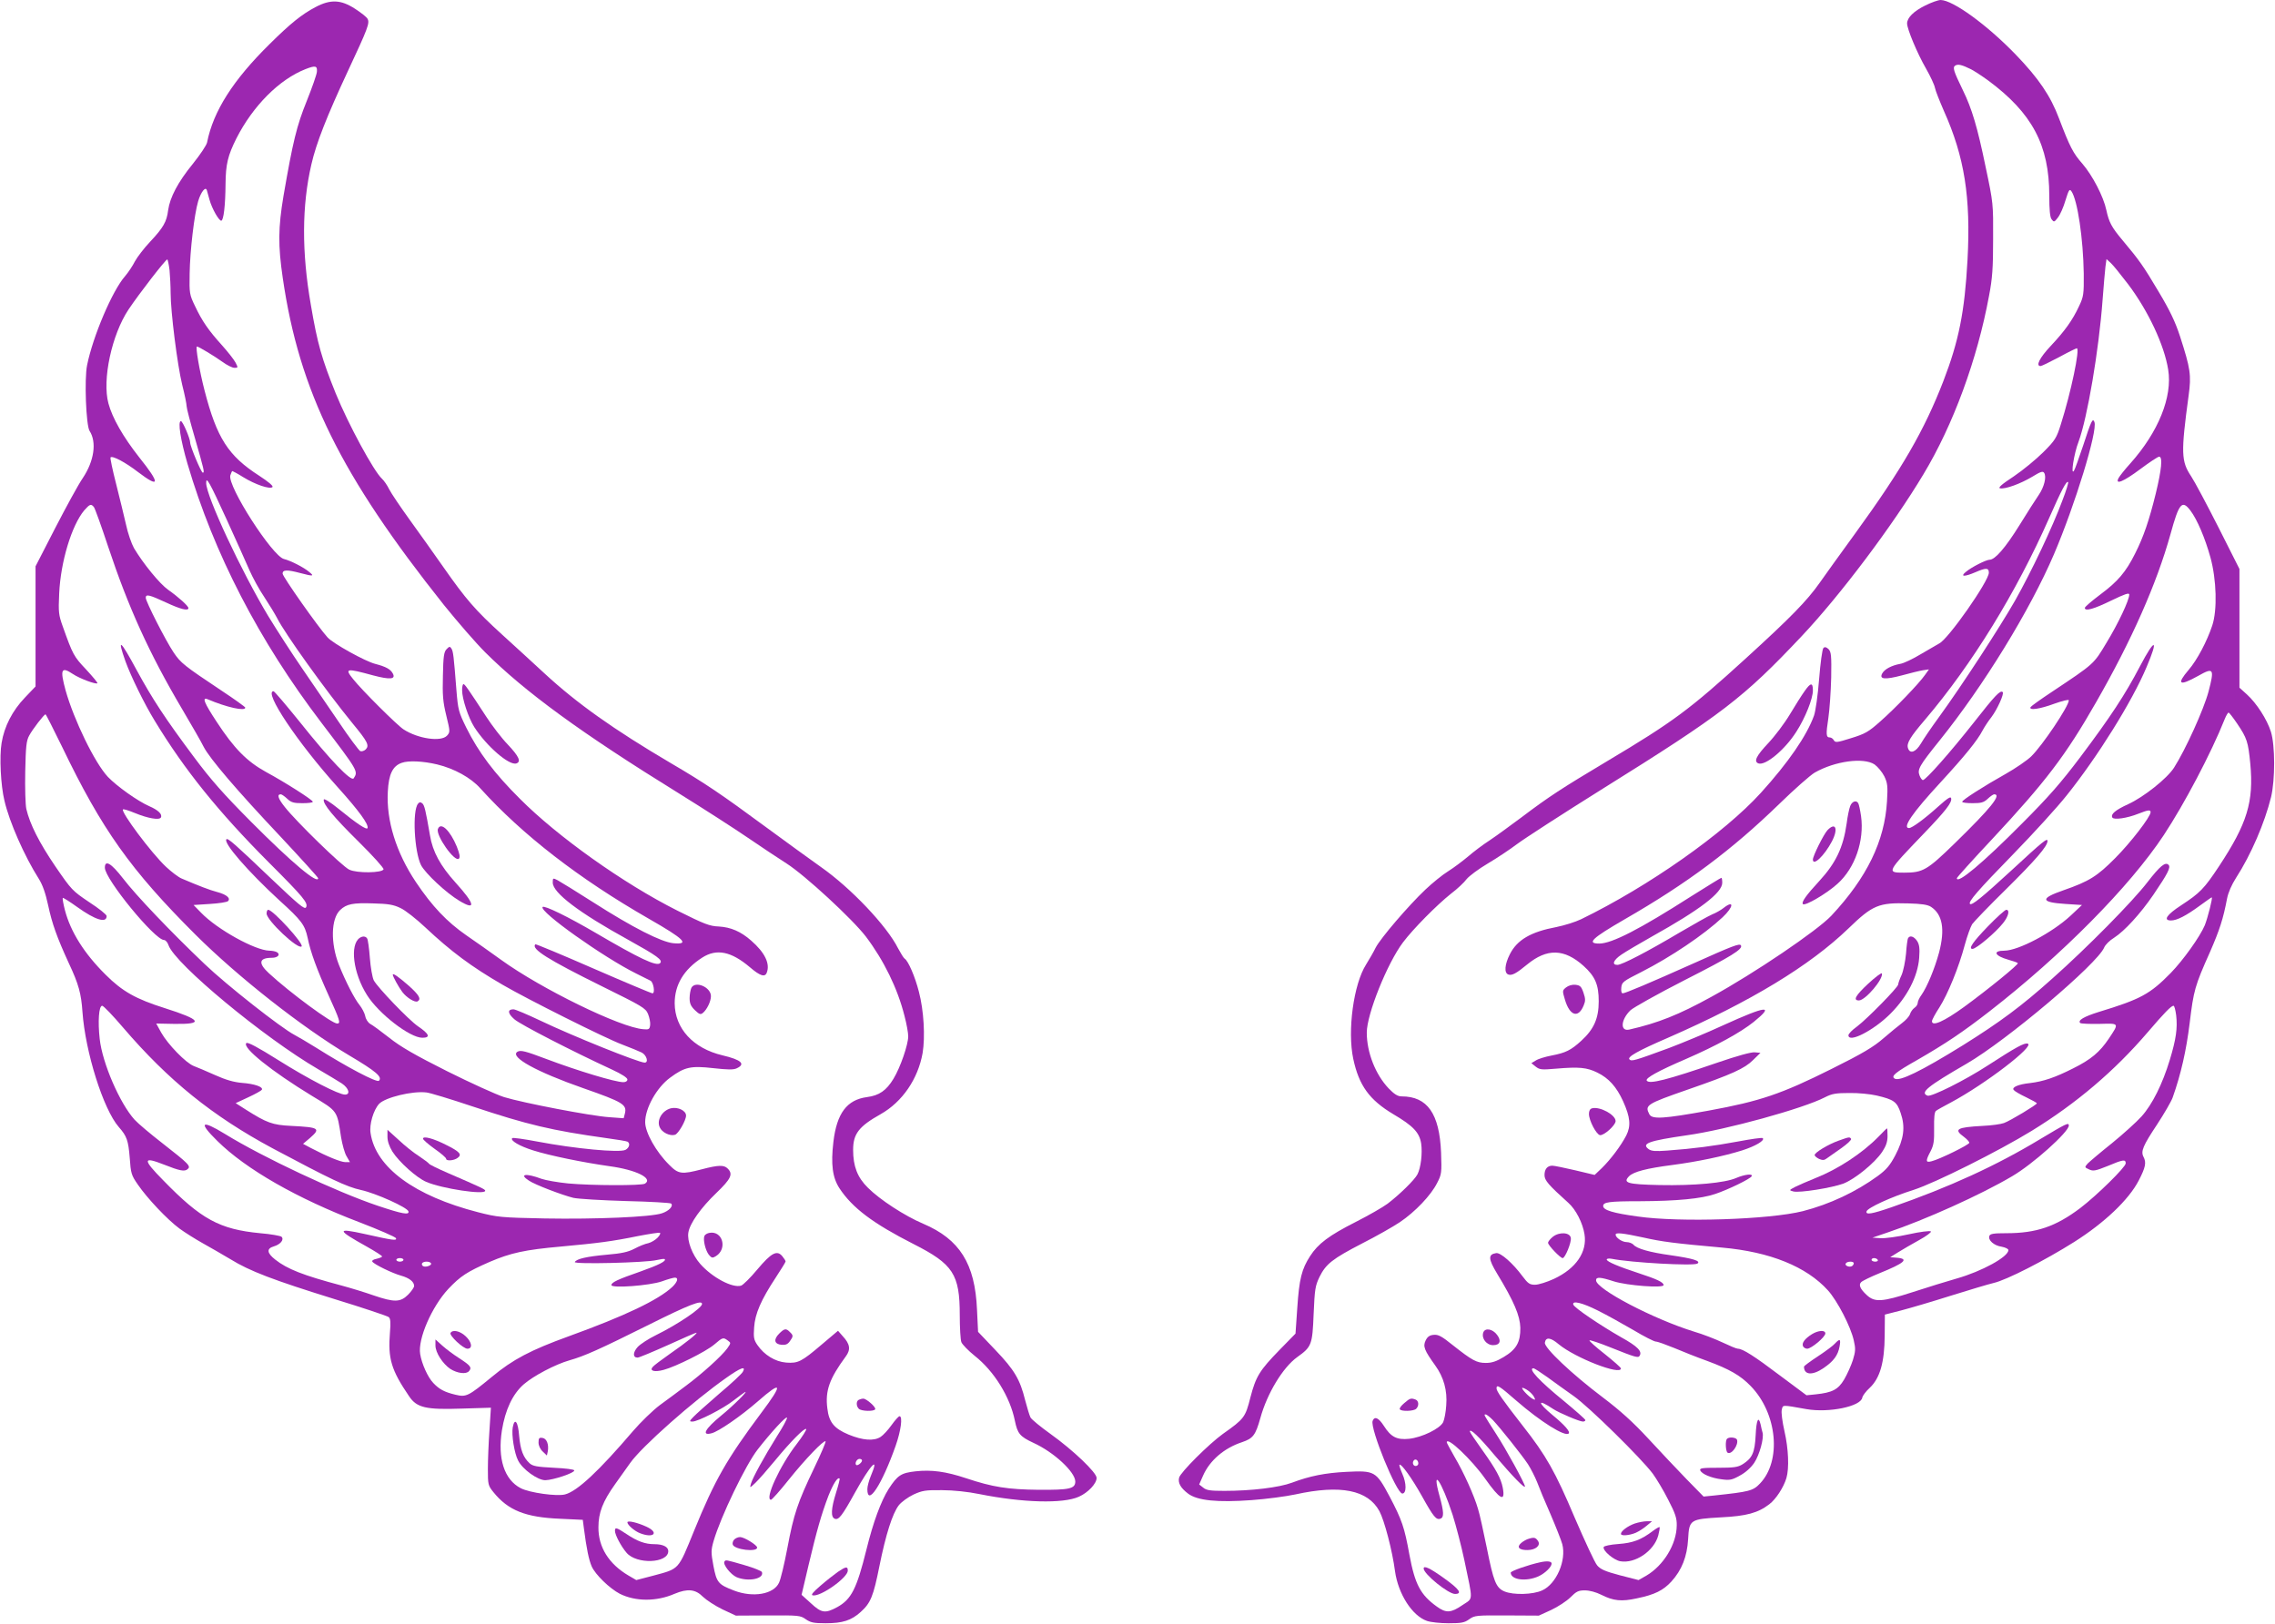 <?xml version="1.0" standalone="no"?>
<!DOCTYPE svg PUBLIC "-//W3C//DTD SVG 20010904//EN"
 "http://www.w3.org/TR/2001/REC-SVG-20010904/DTD/svg10.dtd">
<svg version="1.0" xmlns="http://www.w3.org/2000/svg"
 width="1280pt" height="914pt" viewBox="0 0 1280 914"
 preserveAspectRatio="xMidYMid meet">
<g transform="translate(0,914) scale(0.1,-0.1)"
fill="#9c27b0" stroke="none">
<path d="M10832 9109 c-65 -32 -102 -69 -102 -101 0 -31 57 -168 106 -253 25
-44 48 -93 51 -110 3 -16 26 -74 50 -129 116 -259 152 -486 133 -838 -16 -293
-49 -457 -136 -683 -107 -276 -231 -492 -496 -857 -85 -117 -175 -242 -200
-278 -71 -101 -164 -196 -413 -423 -319 -291 -411 -359 -785 -582 -251 -150
-324 -197 -480 -315 -63 -47 -144 -106 -180 -130 -36 -23 -90 -64 -120 -90
-30 -25 -80 -63 -112 -83 -31 -19 -89 -66 -129 -104 -94 -89 -251 -272 -279
-326 -11 -23 -36 -66 -54 -95 -70 -110 -106 -372 -72 -531 32 -150 91 -231
225 -311 112 -66 147 -103 157 -165 8 -55 -2 -138 -21 -174 -16 -31 -102 -115
-168 -165 -27 -20 -107 -66 -178 -102 -152 -77 -213 -123 -258 -193 -47 -73
-61 -127 -72 -291 l-10 -145 -88 -90 c-115 -118 -135 -151 -166 -270 -28 -111
-35 -120 -154 -204 -78 -56 -240 -217 -247 -247 -7 -29 8 -57 50 -89 52 -40
167 -51 358 -37 84 6 195 21 246 32 255 56 408 25 473 -94 28 -52 73 -223 88
-339 18 -127 96 -250 180 -279 20 -7 74 -13 121 -13 72 0 90 3 117 23 30 21
39 22 211 21 l180 -1 70 32 c38 18 87 50 108 71 33 33 44 39 81 39 27 0 63
-10 93 -25 67 -34 113 -39 199 -20 102 21 149 45 195 95 59 65 88 140 94 238
6 110 10 113 185 123 143 7 209 25 272 74 37 28 80 94 96 147 16 55 12 164
-11 264 -12 53 -19 106 -15 121 7 28 -2 28 139 3 126 -22 306 15 314 65 2 11
21 36 42 55 57 54 83 142 84 294 l1 118 90 23 c50 13 176 50 280 83 105 33
213 65 242 72 72 16 292 129 452 230 171 108 308 238 364 346 39 75 44 102 27
134 -16 31 -3 62 76 181 40 61 80 130 88 152 47 132 77 266 96 420 22 183 29
209 114 399 55 126 75 189 96 300 7 36 26 79 51 118 84 130 161 309 197 455
23 97 23 290 -1 367 -22 70 -81 161 -135 210 l-42 38 0 334 0 334 -118 234
c-65 128 -134 258 -154 288 -56 84 -58 130 -14 454 16 116 10 152 -48 332 -27
83 -57 146 -121 253 -86 145 -109 177 -202 288 -63 75 -77 102 -92 171 -16 76
-78 195 -135 261 -52 59 -70 94 -131 254 -48 128 -115 226 -243 359 -163 169
-354 307 -423 308 -14 0 -53 -14 -87 -31z m258 -359 c19 -10 62 -38 95 -62
249 -184 345 -365 345 -649 0 -80 4 -121 13 -133 13 -17 15 -17 35 9 13 16 32
59 43 97 19 61 23 67 34 51 34 -50 66 -266 69 -463 1 -116 -1 -129 -26 -182
-37 -80 -81 -141 -160 -225 -62 -66 -86 -113 -57 -113 6 0 53 23 104 50 51 28
96 50 100 50 19 0 -33 -249 -90 -428 -24 -77 -32 -90 -98 -156 -40 -40 -115
-102 -167 -137 -67 -44 -90 -64 -77 -67 29 -6 116 26 181 65 47 29 60 33 67
22 15 -22 0 -80 -30 -124 -15 -22 -65 -99 -109 -171 -79 -127 -137 -194 -168
-194 -19 0 -103 -42 -134 -69 -33 -27 -8 -28 55 -1 60 26 75 25 75 -3 0 -47
-227 -372 -279 -398 -14 -8 -61 -35 -105 -61 -43 -26 -95 -51 -115 -54 -49 -9
-88 -30 -101 -54 -18 -33 15 -36 110 -11 47 13 100 26 119 29 l34 5 -22 -31
c-35 -50 -170 -190 -252 -262 -66 -59 -86 -70 -164 -94 -79 -25 -89 -26 -97
-12 -5 9 -15 16 -23 16 -21 0 -22 17 -8 109 7 47 14 150 16 228 2 124 0 144
-15 160 -13 12 -21 14 -29 6 -6 -6 -17 -85 -24 -175 -7 -89 -20 -182 -29 -206
-41 -113 -144 -263 -299 -434 -206 -227 -631 -526 -1011 -711 -33 -16 -95 -35
-139 -44 -144 -27 -221 -72 -262 -153 -29 -57 -33 -105 -9 -114 20 -8 47 7
106 56 112 92 209 90 318 -8 65 -59 85 -105 85 -199 0 -96 -27 -157 -98 -222
-58 -53 -88 -68 -167 -83 -36 -7 -76 -19 -89 -28 l-25 -15 25 -20 c22 -17 33
-18 114 -11 129 11 173 7 232 -22 64 -31 108 -80 145 -161 41 -91 45 -139 18
-193 -30 -58 -88 -135 -138 -184 l-40 -38 -109 26 c-60 14 -118 26 -129 26
-28 0 -44 -19 -44 -53 0 -30 23 -56 134 -156 42 -37 81 -113 91 -177 16 -100
-48 -193 -172 -251 -39 -18 -87 -33 -106 -33 -31 0 -40 7 -71 48 -53 72 -123
134 -148 130 -46 -7 -45 -32 5 -115 96 -158 129 -237 131 -305 1 -81 -22 -122
-94 -165 -40 -24 -66 -33 -100 -33 -52 0 -77 14 -186 100 -62 50 -82 61 -108
58 -23 -2 -35 -11 -45 -32 -16 -33 -7 -55 54 -140 48 -66 69 -142 62 -225 -2
-36 -10 -78 -17 -94 -18 -37 -119 -86 -192 -94 -69 -7 -102 10 -142 73 -29 45
-52 56 -63 28 -16 -41 134 -409 167 -409 24 0 24 58 0 111 -11 26 -19 49 -16
51 9 9 70 -76 126 -176 65 -117 81 -137 105 -127 20 7 19 37 -5 125 -48 172
11 87 73 -104 19 -60 49 -175 66 -255 50 -239 51 -211 -11 -253 -64 -44 -92
-46 -144 -8 -92 66 -123 125 -154 291 -28 155 -42 196 -112 329 -76 142 -83
146 -243 138 -119 -6 -205 -23 -306 -61 -72 -27 -228 -46 -380 -46 -79 0 -101
3 -119 18 l-23 18 22 50 c38 86 119 155 219 188 62 21 76 39 103 135 38 139
127 286 208 344 81 58 85 69 92 243 6 139 9 158 33 208 36 73 73 102 241 189
77 39 172 93 211 119 86 58 175 151 210 221 25 48 26 57 22 171 -9 219 -77
316 -222 316 -22 0 -41 12 -73 45 -74 78 -123 202 -123 314 0 103 115 390 204
508 58 77 190 210 269 273 36 27 76 65 89 83 14 17 67 57 118 87 51 30 126 80
167 111 40 30 256 170 480 310 675 421 792 511 1120 859 216 229 512 622 685
911 167 277 303 646 369 1004 19 98 23 157 23 320 1 198 1 202 -42 405 -46
224 -78 330 -127 430 -54 111 -60 131 -44 141 16 10 38 4 89 -21z m884 -1210
c113 -150 203 -342 225 -480 25 -153 -55 -351 -213 -528 -31 -34 -60 -71 -66
-82 -22 -41 27 -21 122 50 51 38 99 70 106 70 21 0 14 -72 -19 -208 -37 -150
-68 -242 -116 -337 -52 -104 -97 -157 -195 -230 -48 -36 -88 -70 -88 -76 0
-21 52 -6 148 41 77 37 102 46 102 34 0 -31 -62 -163 -128 -271 -73 -122 -68
-117 -308 -277 -62 -41 -115 -79 -119 -85 -12 -21 53 -11 134 19 45 16 81 25
81 19 0 -33 -149 -255 -212 -316 -24 -23 -88 -67 -143 -98 -123 -69 -245 -147
-245 -157 0 -5 26 -8 59 -8 48 0 63 4 85 25 15 14 31 25 36 25 44 0 -19 -78
-221 -275 -157 -153 -180 -166 -286 -166 -100 0 -99 1 112 221 121 126 158
173 153 197 -2 13 -18 3 -73 -46 -74 -67 -147 -121 -164 -121 -40 0 19 86 177
257 139 151 208 237 236 291 10 19 32 53 51 77 33 44 72 131 63 140 -13 13
-42 -17 -161 -169 -134 -170 -272 -326 -288 -326 -5 0 -14 12 -19 26 -13 34
-2 54 113 197 247 307 508 732 643 1047 119 278 247 696 228 745 -10 25 -18 7
-64 -134 -23 -68 -45 -131 -51 -140 -20 -31 0 97 26 164 49 132 114 513 135
798 6 78 13 162 16 186 l6 43 25 -23 c14 -13 57 -67 97 -119z m-370 -1216
c-55 -149 -174 -400 -266 -563 -86 -151 -301 -481 -429 -657 -41 -56 -86 -122
-101 -148 -29 -49 -62 -61 -73 -26 -9 27 12 62 96 160 265 312 513 715 698
1134 70 159 98 212 107 203 3 -3 -11 -49 -32 -103z m720 -57 c38 -50 83 -156
113 -265 34 -124 39 -295 10 -382 -30 -90 -85 -194 -133 -250 -70 -82 -53 -93
53 -34 88 50 93 42 59 -88 -27 -101 -129 -326 -194 -428 -39 -61 -170 -165
-257 -205 -74 -34 -101 -57 -90 -76 9 -14 82 -4 147 22 56 22 68 23 68 8 0
-25 -112 -171 -200 -259 -100 -101 -146 -130 -290 -180 -133 -46 -130 -68 11
-77 l93 -6 -65 -61 c-103 -95 -292 -195 -371 -196 -69 0 -56 -29 22 -51 25 -7
49 -15 53 -19 7 -6 -166 -147 -303 -247 -113 -82 -180 -111 -180 -80 0 8 19
43 42 78 47 74 109 225 143 353 13 48 32 100 41 115 10 14 95 103 190 196 167
165 234 243 234 272 0 19 -21 3 -207 -169 -161 -148 -219 -195 -229 -185 -12
11 42 74 244 281 112 115 247 263 300 330 173 216 368 528 449 721 70 164 48
167 -37 5 -83 -159 -166 -285 -335 -510 -110 -146 -180 -226 -330 -376 -217
-219 -365 -343 -365 -306 0 4 88 102 196 217 304 326 416 473 588 774 199 347
340 665 418 945 48 175 65 195 112 133z m263 -1199 c56 -83 62 -103 74 -226
20 -214 -17 -336 -176 -577 -84 -127 -107 -150 -212 -219 -83 -54 -104 -86
-58 -86 33 0 84 26 163 84 34 25 64 46 66 46 7 0 -23 -117 -39 -157 -27 -64
-121 -196 -192 -269 -116 -118 -168 -147 -405 -219 -83 -26 -119 -47 -104 -62
4 -4 52 -6 108 -5 114 3 112 6 53 -83 -51 -76 -101 -118 -202 -168 -101 -51
-166 -73 -241 -82 -67 -7 -105 -24 -92 -39 5 -7 36 -25 70 -41 33 -16 60 -31
60 -34 0 -8 -149 -98 -185 -111 -16 -6 -70 -14 -120 -16 -147 -8 -164 -19
-105 -62 17 -13 30 -27 30 -33 0 -11 -167 -93 -212 -104 -34 -9 -35 1 -6 56
18 35 21 57 20 129 -1 60 2 91 10 98 7 6 45 27 83 47 195 104 479 322 433 332
-19 5 -65 -20 -224 -123 -129 -84 -318 -178 -339 -170 -44 17 -1 52 220 180
226 131 736 562 774 654 6 15 31 40 56 55 59 38 147 134 221 242 80 118 99
154 85 168 -18 18 -47 -5 -119 -98 -81 -106 -340 -369 -535 -542 -173 -155
-293 -244 -504 -376 -236 -146 -355 -204 -383 -187 -22 14 2 34 129 106 156
90 252 154 404 272 408 317 789 702 981 992 115 174 267 462 343 653 8 20 18
37 22 37 3 0 25 -28 48 -62z m-2040 -230 c18 -13 43 -43 55 -67 18 -38 20 -55
15 -140 -13 -224 -113 -430 -313 -644 -79 -84 -433 -324 -674 -456 -185 -102
-301 -148 -463 -185 -53 -12 -48 56 7 109 18 16 155 93 304 169 263 134 330
175 317 196 -8 12 -45 -2 -270 -103 -246 -110 -381 -167 -395 -167 -7 0 -10
13 -8 32 3 31 10 36 113 88 167 85 352 210 457 308 63 59 66 100 5 52 -14 -11
-43 -28 -64 -36 -21 -9 -103 -55 -183 -102 -185 -110 -325 -182 -350 -182 -33
0 -23 27 23 58 23 16 101 62 172 102 269 150 395 246 395 302 0 15 -2 28 -5
28 -3 0 -79 -47 -168 -103 -291 -186 -448 -267 -519 -267 -73 0 -41 30 142
136 353 203 604 391 869 648 86 84 177 164 201 178 114 65 275 87 337 46z
m317 -801 c66 -43 80 -127 46 -257 -25 -92 -67 -193 -99 -239 -12 -16 -21 -36
-21 -44 0 -9 -8 -22 -19 -29 -10 -7 -21 -23 -25 -36 -4 -12 -24 -34 -44 -49
-20 -15 -68 -54 -106 -87 -54 -47 -115 -84 -290 -171 -282 -141 -402 -182
-692 -235 -254 -46 -318 -50 -334 -21 -27 52 -17 58 218 140 248 86 318 118
365 165 l42 41 -32 3 c-20 2 -99 -20 -210 -58 -285 -98 -384 -123 -398 -101
-8 14 64 54 222 122 170 74 305 148 380 208 121 98 72 92 -172 -19 -93 -43
-231 -100 -305 -128 -193 -71 -210 -76 -222 -64 -14 14 46 48 217 122 466 204
797 405 1015 615 136 132 171 146 337 141 74 -2 108 -7 127 -19z m1380 -611
c8 -72 0 -132 -36 -251 -41 -135 -98 -250 -159 -318 -28 -31 -103 -99 -167
-151 -64 -51 -125 -103 -136 -114 -18 -21 -18 -21 8 -33 23 -11 37 -8 104 19
88 37 102 39 102 15 0 -21 -162 -180 -255 -251 -139 -105 -248 -142 -417 -142
-71 0 -90 -3 -95 -15 -9 -24 26 -55 69 -61 21 -4 38 -12 38 -19 0 -38 -150
-120 -291 -160 -52 -15 -164 -49 -249 -77 -171 -55 -212 -58 -257 -16 -38 35
-47 58 -31 73 7 7 54 30 103 50 141 57 168 81 98 87 l-38 3 45 28 c25 16 78
46 119 69 40 22 69 44 65 48 -5 5 -61 -2 -124 -16 -63 -14 -135 -24 -160 -22
l-45 3 85 29 c211 71 524 212 700 316 117 68 320 250 320 286 0 19 -15 11
-162 -77 -243 -147 -510 -270 -836 -383 -110 -38 -146 -44 -140 -23 6 20 138
81 265 121 121 39 478 218 664 332 252 155 466 337 652 554 95 111 133 150
146 150 5 0 11 -24 15 -54z m-1686 -451 c98 -23 115 -35 136 -99 27 -78 18
-145 -30 -237 -30 -57 -50 -81 -99 -117 -122 -89 -270 -159 -422 -198 -187
-47 -692 -64 -928 -30 -139 19 -195 36 -195 59 0 22 32 27 205 27 210 1 347
14 426 41 74 25 195 84 204 99 10 17 -39 11 -86 -9 -63 -28 -237 -44 -432 -40
-182 4 -208 12 -171 50 26 25 97 44 244 63 137 18 287 49 392 82 75 24 129 56
116 69 -3 4 -66 -5 -140 -19 -136 -25 -247 -40 -398 -51 -66 -5 -89 -3 -104 8
-43 32 1 47 214 78 223 31 657 151 778 214 39 20 61 24 137 24 50 1 118 -6
153 -14z m-1313 -799 c106 -24 177 -33 445 -57 269 -24 474 -107 595 -241 53
-59 128 -204 145 -281 11 -47 10 -62 -5 -111 -10 -31 -32 -80 -49 -109 -34
-57 -66 -74 -162 -84 l-50 -5 -149 111 c-144 109 -210 151 -237 151 -8 0 -46
16 -86 35 -40 19 -112 47 -160 61 -230 71 -552 240 -552 289 0 20 23 19 100
-6 76 -24 280 -39 280 -21 0 16 -39 34 -140 67 -113 37 -180 65 -180 77 0 5
12 7 28 4 111 -22 460 -41 482 -27 22 15 -25 29 -150 47 -116 16 -192 37 -210
60 -7 7 -24 14 -38 14 -25 0 -62 25 -62 42 0 13 39 9 155 -16z m1320 -126 c3
-5 -3 -10 -14 -10 -12 0 -21 5 -21 10 0 6 6 10 14 10 8 0 18 -4 21 -10z m-135
-19 c0 -6 -5 -13 -10 -16 -15 -9 -43 3 -35 15 8 13 45 13 45 1z m-1440 -266
c50 -25 140 -75 200 -110 60 -36 117 -65 127 -65 10 0 56 -17 103 -36 47 -20
130 -53 186 -73 124 -46 186 -81 244 -141 150 -154 175 -421 52 -549 -39 -41
-60 -46 -257 -67 l-60 -6 -96 98 c-53 55 -150 157 -215 228 -85 92 -158 158
-256 232 -175 132 -330 279 -326 308 5 33 32 30 78 -9 93 -77 350 -177 350
-136 0 5 -41 41 -91 81 -50 39 -89 74 -86 77 3 3 57 -15 119 -40 140 -56 155
-60 163 -47 16 25 -11 53 -103 104 -119 68 -264 166 -270 184 -8 25 50 11 138
-33z m-284 -375 c38 -28 105 -76 149 -107 85 -60 378 -348 444 -436 21 -29 61
-95 87 -147 40 -77 49 -104 48 -145 -1 -105 -74 -225 -171 -282 l-44 -25 -105
27 c-83 22 -110 34 -128 56 -13 15 -69 136 -126 268 -110 260 -161 350 -293
518 -114 146 -147 194 -147 210 0 24 16 14 111 -69 138 -120 275 -205 295
-185 10 10 -22 47 -90 103 -89 74 -87 95 4 34 32 -21 147 -70 166 -70 8 0 14
4 14 8 0 5 -54 52 -120 107 -138 112 -206 185 -172 185 5 0 40 -23 78 -50z
m-108 -76 c12 -8 27 -24 33 -35 9 -18 8 -19 -8 -11 -24 13 -69 62 -57 62 5 0
20 -7 32 -16z m-198 -166 c43 -46 161 -194 197 -248 16 -25 39 -70 51 -100 11
-30 45 -112 76 -182 30 -70 60 -146 66 -168 24 -91 -33 -224 -113 -260 -51
-24 -162 -27 -212 -6 -48 20 -62 56 -100 247 -19 92 -40 190 -49 217 -21 74
-81 207 -132 293 -24 42 -44 79 -44 82 0 36 140 -97 215 -203 85 -120 116
-136 100 -52 -10 52 -38 104 -116 213 -38 53 -69 99 -69 103 0 20 51 -28 138
-132 103 -121 172 -192 172 -177 0 15 -106 209 -162 295 -73 114 -71 110 -59
110 6 0 24 -15 41 -32z m-420 -244 c0 -8 -7 -14 -15 -14 -15 0 -21 21 -9 33
10 9 24 -2 24 -19z"/>
<path d="M10153 5250 c-16 -22 -53 -81 -83 -131 -30 -50 -85 -123 -122 -162
-66 -70 -82 -102 -55 -113 40 -15 151 78 215 180 50 78 92 185 92 230 0 47
-13 45 -47 -4z"/>
<path d="M8811 3583 c-21 -17 -21 -19 -6 -69 27 -91 75 -106 105 -33 11 26 11
38 -1 73 -12 35 -19 41 -45 44 -18 2 -39 -4 -53 -15z"/>
<path d="M8958 2903 c-12 -3 -18 -14 -18 -32 0 -36 41 -115 62 -119 21 -4 88
55 88 79 0 35 -87 83 -132 72z"/>
<path d="M8737 2180 c-15 -12 -27 -27 -27 -34 0 -14 69 -86 82 -86 14 0 50 88
46 113 -4 32 -64 36 -101 7z"/>
<path d="M8345 1640 c-10 -33 19 -70 56 -70 38 0 48 24 22 58 -26 35 -69 41
-78 12z"/>
<path d="M7901 1244 c-17 -14 -29 -30 -25 -35 8 -13 78 -11 92 3 17 17 15 45
-4 52 -25 9 -31 8 -63 -20z"/>
<path d="M8010 313 c1 -32 139 -143 176 -143 44 0 25 27 -62 89 -78 56 -114
73 -114 54z"/>
<path d="M11183 3925 c-82 -85 -110 -125 -85 -125 21 0 129 91 172 145 31 39
39 75 18 75 -7 0 -55 -43 -105 -95z"/>
<path d="M10410 4604 c-6 -15 -15 -58 -20 -98 -19 -135 -61 -223 -154 -324
-75 -81 -102 -120 -92 -130 12 -12 135 60 195 115 98 88 151 242 132 380 -5
34 -12 67 -16 73 -11 19 -35 10 -45 -16z"/>
<path d="M10282 4468 c-22 -24 -82 -145 -82 -165 0 -40 65 22 107 102 37 71
21 111 -25 63z"/>
<path d="M10736 3861 c-4 -5 -9 -45 -12 -88 -4 -43 -15 -97 -25 -120 -11 -23
-19 -47 -19 -53 0 -16 -176 -195 -232 -237 -27 -19 -48 -41 -48 -49 0 -46 142
27 236 121 95 95 154 210 162 314 4 55 1 76 -12 96 -17 25 -40 33 -50 16z"/>
<path d="M10512 3605 c-72 -67 -88 -95 -53 -95 36 0 139 121 129 152 -2 5 -36
-20 -76 -57z"/>
<path d="M10570 2744 c-92 -94 -229 -184 -356 -234 -42 -17 -93 -39 -113 -49
-36 -19 -36 -19 -11 -26 35 -9 215 20 281 44 65 25 177 116 219 179 22 33 30
57 30 89 0 24 -1 43 -3 43 -2 0 -23 -21 -47 -46z"/>
<path d="M10345 2721 c-59 -21 -135 -67 -135 -81 0 -6 11 -15 25 -22 19 -8 29
-8 43 3 11 8 47 33 81 57 34 24 59 47 56 53 -8 12 -11 11 -70 -10z"/>
<path d="M10195 1632 c-40 -25 -58 -49 -51 -67 3 -8 14 -15 24 -15 23 0 102
66 102 86 0 20 -39 18 -75 -4z"/>
<path d="M10324 1579 c-10 -12 -54 -44 -96 -72 -43 -28 -78 -54 -78 -58 0 -47
47 -51 110 -8 57 39 81 72 90 121 8 43 2 47 -26 17z"/>
<path d="M9878 1063 c-5 -98 -19 -129 -73 -163 -27 -17 -50 -20 -138 -20 -88
0 -105 -2 -101 -14 8 -21 62 -44 121 -51 44 -6 58 -4 102 21 32 17 62 44 81
72 30 45 55 138 47 169 -3 10 -8 30 -11 46 -12 52 -24 27 -28 -60z"/>
<path d="M9717 1043 c-11 -10 -8 -71 3 -78 22 -14 63 44 53 73 -5 13 -45 17
-56 5z"/>
<path d="M9197 566 c-39 -14 -77 -42 -77 -58 0 -13 47 -9 83 6 18 8 46 26 62
40 l30 25 -30 0 c-16 0 -47 -6 -68 -13z"/>
<path d="M9299 524 c-66 -50 -112 -67 -193 -73 -45 -3 -81 -11 -83 -17 -7 -20
56 -73 93 -80 83 -15 190 57 214 145 6 24 10 45 7 47 -2 2 -19 -8 -38 -22z"/>
<path d="M8603 481 c-13 -3 -32 -14 -44 -24 -28 -24 -12 -41 37 -40 45 1 73
26 58 50 -13 20 -22 23 -51 14z"/>
<path d="M8665 348 c-65 -14 -165 -49 -165 -58 0 -41 87 -52 156 -21 37 17 74
53 74 72 0 13 -25 16 -65 7z"/>
<path d="M1775 9100 c-76 -40 -140 -91 -258 -208 -205 -202 -317 -377 -352
-554 -3 -15 -39 -69 -80 -120 -84 -103 -129 -189 -139 -261 -8 -65 -27 -98
-101 -177 -35 -37 -73 -87 -86 -111 -12 -24 -37 -62 -56 -84 -71 -81 -180
-337 -213 -500 -16 -77 -6 -339 14 -370 41 -63 26 -169 -38 -265 -25 -36 -94
-163 -155 -281 l-111 -216 0 -338 0 -338 -60 -63 c-70 -73 -116 -162 -131
-255 -13 -76 -5 -239 16 -325 28 -121 113 -313 193 -439 22 -35 38 -81 53
-150 22 -103 49 -179 116 -325 56 -119 70 -172 77 -275 16 -225 117 -547 204
-647 46 -52 54 -76 62 -175 6 -86 9 -97 46 -150 52 -76 165 -196 234 -247 30
-22 89 -59 130 -82 41 -23 111 -63 156 -90 108 -67 242 -118 587 -225 160 -49
297 -95 304 -101 10 -8 12 -30 7 -87 -12 -146 7 -211 108 -359 43 -64 94 -76
296 -69 l164 5 -8 -126 c-5 -70 -9 -168 -9 -219 0 -87 1 -93 31 -130 83 -103
181 -142 376 -150 l127 -6 6 -46 c15 -116 28 -179 44 -216 21 -47 101 -124
158 -154 88 -44 206 -45 309 0 72 30 117 26 159 -17 20 -19 69 -51 110 -71
l75 -35 181 1 c173 1 182 0 212 -21 27 -19 45 -23 112 -23 96 0 145 16 197 63
57 51 72 89 106 259 36 178 73 295 109 342 14 18 51 45 82 60 50 23 68 26 161
25 63 0 147 -9 210 -22 245 -49 471 -55 560 -15 52 23 100 74 100 106 0 30
-132 156 -259 247 -56 40 -107 82 -113 93 -6 12 -19 55 -30 97 -29 117 -60
170 -167 282 l-98 103 -6 125 c-11 259 -98 396 -302 483 -104 44 -244 135
-312 203 -59 58 -83 121 -83 213 0 90 32 132 155 201 122 69 210 198 236 344
15 91 7 239 -21 345 -21 83 -60 174 -80 186 -6 4 -22 30 -37 58 -63 126 -265
339 -433 457 -58 41 -197 142 -310 225 -251 185 -342 247 -535 360 -324 191
-529 337 -710 504 -60 56 -168 154 -238 218 -153 139 -206 201 -332 381 -53
75 -138 196 -190 267 -52 72 -104 149 -115 171 -11 23 -30 50 -41 60 -46 42
-189 306 -260 480 -79 196 -103 280 -140 498 -52 297 -51 558 3 791 27 119 88
273 204 522 115 246 125 273 112 297 -5 10 -37 35 -71 57 -79 51 -137 54 -222
9z m8 -364 c-1 -15 -27 -89 -57 -164 -57 -141 -78 -228 -131 -535 -30 -179
-31 -278 -4 -462 93 -638 326 -1110 907 -1840 75 -93 179 -213 231 -265 226
-225 541 -455 1091 -795 140 -87 314 -199 387 -249 73 -50 171 -115 218 -145
105 -67 371 -313 447 -412 101 -134 178 -291 217 -446 12 -45 21 -96 21 -115
0 -46 -44 -175 -83 -239 -40 -66 -80 -94 -149 -103 -113 -15 -170 -91 -189
-252 -15 -127 -5 -201 34 -261 73 -111 189 -198 417 -314 223 -113 260 -170
260 -400 0 -70 4 -139 9 -152 5 -13 39 -48 75 -77 109 -86 199 -231 226 -365
15 -73 28 -89 105 -125 114 -52 234 -163 235 -217 0 -41 -32 -48 -205 -47
-175 2 -259 15 -409 65 -114 38 -195 49 -285 39 -81 -9 -101 -22 -151 -99 -44
-70 -87 -187 -125 -341 -55 -222 -85 -280 -164 -324 -68 -37 -89 -34 -149 22
l-52 47 39 166 c46 194 72 286 112 391 27 68 52 108 63 97 2 -2 -7 -38 -20
-79 -28 -90 -31 -138 -7 -147 22 -8 41 16 115 150 86 155 138 209 88 92 -11
-26 -20 -60 -20 -75 0 -101 82 25 159 243 30 85 41 167 22 167 -5 0 -25 -22
-45 -50 -19 -27 -47 -57 -61 -66 -38 -25 -101 -20 -181 13 -81 34 -110 69
-119 147 -13 100 12 168 104 293 28 38 24 69 -17 113 l-27 31 -90 -76 c-116
-99 -135 -108 -202 -103 -62 5 -123 43 -161 98 -21 30 -23 44 -19 100 5 77 39
155 122 281 30 46 55 86 55 90 0 4 -8 17 -18 29 -30 37 -62 20 -141 -74 -39
-47 -80 -87 -91 -91 -48 -15 -162 45 -230 122 -45 51 -75 130 -67 177 8 51 71
140 158 223 82 79 95 106 63 137 -20 21 -53 20 -144 -4 -115 -30 -133 -28
-185 25 -74 73 -135 182 -135 240 0 79 65 195 140 250 82 61 118 68 242 54 82
-9 114 -10 133 -1 52 24 26 48 -80 73 -165 39 -268 151 -269 293 0 104 51 190
155 257 81 52 163 35 268 -54 57 -49 85 -58 95 -31 20 51 -11 114 -88 181 -58
51 -114 75 -181 79 -53 2 -81 13 -235 90 -302 152 -672 415 -885 629 -144 143
-233 262 -302 401 -42 86 -46 98 -55 210 -15 192 -18 218 -28 234 -8 13 -12
13 -27 -3 -15 -15 -19 -39 -21 -149 -3 -111 0 -147 19 -225 22 -90 22 -93 4
-113 -33 -36 -162 -18 -244 35 -36 23 -234 220 -284 283 -49 61 -41 63 113 21
95 -25 128 -22 110 11 -13 24 -38 38 -99 54 -56 14 -238 115 -268 149 -50 54
-253 342 -253 359 0 22 25 23 100 3 72 -19 80 -18 50 6 -30 26 -105 64 -142
73 -65 15 -320 412 -302 471 4 11 8 22 10 24 1 1 29 -13 62 -34 68 -42 151
-70 165 -56 6 6 -23 30 -75 64 -174 112 -238 212 -307 479 -29 112 -52 248
-43 248 9 0 97 -53 143 -86 26 -19 56 -34 68 -34 21 0 21 1 6 30 -9 17 -43 60
-76 97 -76 84 -112 136 -152 221 -31 64 -32 72 -30 182 2 130 26 333 48 408
16 53 42 85 49 61 2 -8 9 -32 15 -54 14 -50 53 -118 66 -117 13 2 23 84 24
207 1 111 13 160 61 256 93 183 241 332 389 390 56 22 67 19 64 -15z m-829
-1117 c3 -34 6 -92 6 -128 0 -105 38 -406 65 -516 14 -55 25 -109 25 -121 0
-11 20 -88 44 -170 55 -191 58 -204 47 -204 -9 0 -71 148 -71 169 0 23 -42
121 -52 121 -19 0 -2 -107 37 -240 148 -504 402 -996 754 -1458 207 -272 207
-272 181 -312 -13 -21 -131 101 -304 318 -76 94 -142 172 -147 172 -58 0 135
-289 361 -540 119 -132 175 -209 168 -230 -4 -13 -61 25 -164 109 -44 36 -80
58 -82 52 -8 -23 54 -98 196 -238 79 -78 142 -148 140 -155 -7 -21 -150 -23
-193 -2 -39 18 -297 269 -363 353 -38 48 -45 71 -22 71 5 0 21 -11 36 -25 22
-21 37 -25 85 -25 33 0 59 3 59 8 0 10 -155 109 -264 168 -107 59 -179 132
-277 282 -70 106 -84 141 -51 127 108 -46 213 -69 212 -47 -1 4 -60 47 -133
95 -213 142 -230 156 -270 215 -45 67 -157 287 -157 308 0 22 20 17 113 -26
81 -38 127 -50 127 -32 0 12 -57 63 -114 103 -48 34 -140 147 -192 234 -14 25
-35 85 -45 133 -11 48 -36 151 -56 230 -20 78 -34 145 -31 148 11 11 84 -28
154 -82 125 -95 127 -67 6 84 -88 112 -150 219 -172 302 -36 133 19 387 113
528 60 90 209 282 218 282 3 0 9 -28 13 -61z m322 -1404 c53 -116 110 -244
128 -285 18 -41 55 -109 83 -150 27 -41 60 -95 73 -120 42 -84 271 -404 423
-590 86 -104 96 -125 75 -147 -9 -9 -23 -13 -31 -10 -7 3 -62 76 -121 164 -59
87 -152 223 -207 303 -55 80 -141 213 -191 295 -150 250 -348 673 -348 747 0
39 17 9 116 -207z m-748 72 c6 -7 42 -107 80 -222 115 -345 231 -601 417 -916
53 -90 108 -185 121 -212 34 -66 185 -243 433 -506 116 -124 211 -229 211
-233 0 -37 -148 87 -376 316 -156 157 -227 237 -323 366 -162 217 -234 327
-321 487 -93 173 -113 189 -64 51 31 -85 106 -239 165 -335 167 -275 356 -510
641 -796 197 -197 223 -229 210 -253 -8 -14 -40 13 -199 164 -201 192 -241
227 -249 219 -20 -19 122 -182 297 -343 127 -115 144 -139 160 -212 17 -83 52
-178 118 -324 64 -141 69 -158 48 -158 -30 0 -265 173 -384 283 -62 57 -56 87
17 87 33 0 49 18 29 31 -8 5 -27 9 -44 9 -80 2 -292 119 -383 213 l-43 44 92
6 c50 3 96 10 102 16 16 16 -8 37 -61 51 -42 11 -104 35 -200 76 -19 8 -58 38
-88 66 -83 78 -256 310 -242 323 3 3 32 -6 66 -20 75 -31 137 -41 147 -26 10
18 -14 42 -65 64 -66 29 -182 112 -233 165 -74 79 -191 320 -238 487 -32 118
-25 136 41 92 37 -25 130 -60 138 -52 3 2 -26 37 -64 78 -69 73 -74 82 -131
242 -23 64 -25 80 -20 185 8 178 70 383 141 468 31 35 38 38 54 19z m-179
-1349 c224 -466 386 -694 751 -1058 239 -238 599 -521 864 -679 152 -90 189
-122 168 -143 -12 -12 -182 78 -350 184 -51 32 -108 65 -125 74 -75 39 -383
281 -507 400 -188 179 -384 384 -459 482 -66 85 -101 105 -101 59 0 -64 281
-407 333 -407 8 0 20 -13 25 -29 37 -106 538 -521 842 -698 52 -30 112 -67
133 -80 40 -27 50 -63 18 -63 -36 0 -208 89 -375 194 -116 73 -173 103 -180
96 -25 -25 141 -158 369 -297 146 -88 141 -81 164 -233 7 -41 20 -89 31 -107
l19 -33 -27 0 c-26 1 -100 31 -192 79 l-45 24 38 32 c63 55 54 61 -105 69
-105 5 -137 17 -254 91 l-58 37 71 33 c39 18 73 37 76 42 10 16 -41 34 -112
39 -46 4 -91 17 -151 44 -47 21 -101 44 -120 51 -44 17 -146 122 -183 188
l-28 51 100 -2 c171 -3 155 23 -53 89 -161 51 -237 93 -332 188 -120 119 -197
241 -229 364 -9 35 -14 65 -12 68 3 2 39 -21 81 -51 103 -74 166 -93 166 -51
0 8 -44 43 -98 78 -95 64 -99 68 -191 202 -91 134 -143 237 -163 323 -5 23 -8
118 -6 210 3 140 6 173 22 202 19 36 84 120 92 120 3 0 44 -82 93 -182z m2111
-100 c95 -23 189 -74 243 -135 237 -262 555 -508 947 -733 201 -115 233 -147
138 -138 -68 7 -228 88 -450 230 -94 60 -185 116 -200 124 -27 14 -28 14 -28
-13 0 -57 147 -169 425 -322 162 -90 196 -114 179 -131 -20 -20 -115 25 -364
171 -154 90 -287 155 -297 145 -23 -24 343 -284 527 -375 36 -18 72 -36 80
-40 17 -9 27 -71 11 -71 -6 0 -156 63 -333 140 -176 77 -323 138 -326 136 -25
-26 69 -85 374 -236 229 -113 246 -123 260 -156 8 -20 14 -48 12 -63 -3 -23
-7 -26 -38 -23 -129 9 -576 228 -800 390 -58 42 -146 104 -197 139 -108 75
-191 162 -283 299 -111 166 -167 346 -158 509 5 98 27 144 78 162 37 14 121
10 200 -9z m-207 -808 c27 -12 90 -62 140 -109 145 -136 259 -221 435 -323
137 -80 578 -301 672 -336 47 -18 96 -38 110 -45 28 -14 41 -57 17 -57 -33 0
-404 149 -586 236 -74 35 -142 64 -152 64 -35 0 -33 -23 5 -56 34 -30 330
-182 549 -283 54 -25 87 -46 87 -56 0 -9 -9 -15 -23 -15 -45 0 -257 64 -432
130 -119 45 -146 52 -164 41 -45 -29 108 -113 371 -205 223 -78 246 -92 234
-142 l-7 -27 -82 6 c-103 7 -483 80 -591 113 -44 14 -189 80 -321 146 -181 91
-261 137 -325 188 -47 37 -95 72 -107 78 -12 7 -25 26 -28 44 -4 18 -19 46
-32 62 -28 34 -79 133 -116 226 -48 122 -45 260 7 309 36 34 72 41 186 37 84
-2 114 -7 153 -26z m-1561 -672 c256 -299 504 -499 843 -681 325 -173 414
-216 497 -234 85 -19 260 -98 266 -120 6 -22 -34 -15 -174 32 -229 77 -645
272 -859 404 -134 82 -150 66 -42 -40 161 -159 449 -324 801 -458 109 -42 201
-82 204 -89 5 -15 -13 -13 -178 24 -158 35 -156 23 13 -71 48 -27 87 -52 87
-56 0 -3 -14 -9 -31 -13 -17 -3 -28 -10 -24 -16 9 -15 114 -66 162 -79 46 -13
73 -34 73 -58 0 -8 -15 -30 -34 -49 -43 -43 -77 -44 -194 -4 -48 17 -130 42
-182 56 -214 57 -304 92 -372 146 -47 37 -49 62 -7 74 37 11 59 38 43 54 -5 5
-59 15 -120 20 -229 22 -332 78 -546 298 -117 119 -115 135 5 88 88 -35 115
-40 132 -26 21 17 9 29 -142 147 -67 52 -137 111 -156 132 -83 92 -181 318
-196 454 -11 98 -5 187 14 187 7 0 60 -55 117 -122z m1965 -444 c312 -104 448
-136 756 -179 60 -8 113 -17 118 -20 16 -10 10 -34 -12 -46 -33 -17 -282 6
-497 47 -74 14 -137 23 -140 19 -13 -13 41 -45 118 -69 91 -29 281 -68 430
-89 148 -20 246 -68 199 -98 -19 -12 -300 -11 -432 1 -60 6 -127 18 -150 26
-88 33 -129 27 -71 -10 33 -23 189 -82 250 -97 27 -6 160 -14 296 -18 135 -3
250 -10 254 -14 14 -14 -12 -42 -52 -55 -61 -21 -373 -34 -659 -29 -246 5
-266 7 -375 35 -358 92 -576 252 -605 445 -8 49 16 130 48 165 34 36 188 74
267 64 19 -2 135 -37 257 -78z m1042 -740 c-12 -12 -35 -26 -51 -30 -17 -3
-52 -17 -78 -31 -36 -19 -73 -27 -156 -34 -112 -10 -169 -23 -180 -41 -9 -14
404 -4 461 11 22 5 42 8 45 5 10 -11 -34 -33 -138 -70 -127 -44 -162 -61 -162
-76 0 -19 215 -3 284 21 33 12 65 21 73 21 22 0 15 -24 -14 -52 -79 -74 -268
-164 -583 -278 -215 -78 -314 -130 -432 -228 -135 -111 -145 -115 -205 -101
-63 15 -92 31 -125 66 -31 32 -65 108 -74 163 -14 84 65 266 158 366 69 73
106 97 234 153 117 50 197 68 401 86 207 19 286 29 433 59 63 12 119 21 123
18 5 -2 -1 -15 -14 -28z m-1429 -124 c0 -5 -9 -10 -20 -10 -11 0 -20 5 -20 10
0 6 9 10 20 10 11 0 20 -4 20 -10z m155 -19 c7 -12 -31 -25 -45 -16 -6 4 -8
11 -5 16 8 12 42 12 50 0z m1525 -229 c0 -23 -136 -115 -260 -176 -41 -20 -87
-50 -102 -66 -28 -31 -28 -60 -1 -60 9 0 85 32 170 70 85 39 157 70 161 70 12
0 -62 -59 -149 -119 -47 -33 -91 -66 -97 -74 -19 -22 11 -30 62 -16 68 18 238
103 284 142 49 42 51 42 77 23 18 -13 18 -14 -3 -44 -31 -43 -143 -144 -232
-210 -41 -31 -107 -80 -147 -109 -40 -30 -108 -96 -151 -146 -194 -227 -314
-339 -383 -357 -45 -12 -199 9 -249 35 -93 48 -131 167 -106 326 19 116 60
203 122 258 55 48 178 113 259 136 84 24 163 59 448 201 224 112 297 140 297
116z m230 -381 c-5 -11 -65 -67 -133 -124 -67 -58 -133 -117 -146 -131 -23
-24 -23 -26 -5 -26 31 0 173 73 229 117 28 21 57 43 65 48 27 15 -64 -76 -133
-132 -90 -74 -112 -114 -54 -99 39 9 166 97 260 179 138 121 145 102 21 -63
-195 -261 -263 -380 -379 -665 -91 -223 -81 -212 -229 -252 l-96 -25 -43 25
c-111 65 -171 160 -170 272 0 82 24 145 94 243 24 34 62 87 84 118 64 92 359
353 544 482 79 56 109 66 91 33z m190 -366 c-71 -114 -135 -230 -145 -265 -7
-25 -7 -25 25 5 18 17 67 73 110 125 88 107 167 187 176 178 3 -4 -21 -42 -54
-85 -94 -121 -182 -313 -144 -313 5 0 51 51 100 113 93 116 198 225 207 216 3
-3 -26 -71 -64 -150 -93 -194 -115 -259 -151 -451 -17 -90 -38 -177 -47 -195
-30 -65 -146 -85 -253 -44 -89 34 -98 45 -116 139 -14 76 -14 87 1 140 40 137
180 428 248 515 74 95 161 190 165 179 2 -6 -24 -54 -58 -107z m480 -134 c0
-12 -26 -32 -33 -25 -9 10 4 34 19 34 8 0 14 -4 14 -9z"/>
<path d="M2600 5256 c0 -49 35 -154 68 -207 69 -108 198 -220 238 -205 27 10
14 39 -48 105 -35 36 -89 107 -121 156 -103 158 -122 185 -129 185 -5 0 -8
-15 -8 -34z"/>
<path d="M3890 3581 c-5 -11 -10 -37 -10 -58 0 -30 7 -46 30 -68 25 -24 32
-26 45 -15 23 19 45 65 45 94 0 51 -88 88 -110 47z"/>
<path d="M3775 2903 c-49 -12 -82 -67 -63 -107 12 -29 58 -51 86 -42 19 6 62
81 62 108 0 28 -46 50 -85 41z"/>
<path d="M3992 2202 c-13 -2 -26 -10 -29 -18 -8 -22 6 -80 25 -105 16 -19 21
-20 40 -8 66 41 38 144 -36 131z"/>
<path d="M4384 1635 c-33 -33 -28 -59 13 -63 23 -2 35 3 47 20 20 28 20 33 0
52 -21 22 -31 20 -60 -9z"/>
<path d="M4833 1263 c-16 -6 -17 -35 -1 -51 14 -14 84 -16 92 -3 7 11 -50 61
-67 60 -7 0 -18 -3 -24 -6z"/>
<path d="M4714 294 c-21 -15 -66 -50 -98 -78 -43 -37 -55 -52 -43 -54 44 -9
197 100 197 139 0 25 -10 24 -56 -7z"/>
<path d="M1500 3999 c0 -38 177 -205 197 -185 14 14 -161 206 -188 206 -5 0
-9 -9 -9 -21z"/>
<path d="M2352 4617 c-33 -39 -21 -270 17 -346 25 -47 140 -155 215 -200 96
-58 89 -19 -20 101 -86 95 -130 175 -145 268 -24 140 -31 169 -43 179 -10 8
-16 8 -24 -2z"/>
<path d="M2464 4475 c-14 -35 95 -190 118 -167 8 8 4 27 -12 68 -37 90 -90
141 -106 99z"/>
<path d="M2024 3862 c-57 -38 -37 -199 41 -322 66 -105 241 -240 311 -240 48
0 40 21 -25 65 -51 35 -226 217 -248 258 -8 16 -18 73 -22 126 -4 54 -11 103
-15 109 -8 14 -26 15 -42 4z"/>
<path d="M2210 3655 c0 -10 32 -69 54 -98 24 -32 72 -61 86 -52 21 13 8 35
-47 85 -58 51 -93 76 -93 65z"/>
<path d="M2180 2743 c0 -26 10 -54 28 -84 38 -59 136 -147 190 -170 87 -38
332 -75 332 -50 0 8 -19 17 -213 101 -53 23 -100 46 -103 51 -3 5 -29 24 -57
43 -29 18 -80 59 -114 91 l-63 57 0 -39z"/>
<path d="M2380 2732 c0 -6 29 -31 65 -57 36 -25 65 -50 65 -56 0 -14 44 -11
65 5 26 19 12 35 -67 74 -69 35 -128 51 -128 34z"/>
<path d="M2535 1639 c-9 -14 71 -89 95 -89 31 0 25 38 -11 71 -31 29 -72 38
-84 18z"/>
<path d="M2450 1568 c0 -40 41 -103 84 -132 40 -25 89 -31 105 -12 17 20 9 31
-56 73 -30 19 -73 51 -94 70 l-39 35 0 -34z"/>
<path d="M2885 1108 c-8 -42 9 -147 30 -187 25 -50 110 -111 153 -111 45 1
165 41 163 55 0 6 -50 12 -115 15 -95 5 -118 9 -136 25 -36 33 -52 75 -59 154
-6 80 -25 106 -36 49z"/>
<path d="M3030 1022 c0 -17 9 -37 24 -51 l23 -22 5 23 c7 39 -6 73 -30 76 -18
3 -22 -1 -22 -26z"/>
<path d="M3530 573 c0 -15 42 -51 73 -62 76 -29 106 4 35 37 -52 24 -108 37
-108 25z"/>
<path d="M3460 525 c0 -22 34 -87 65 -123 56 -67 235 -60 235 9 0 24 -30 39
-78 39 -52 0 -96 16 -157 57 -56 37 -65 40 -65 18z"/>
<path d="M4130 475 c-7 -8 -10 -21 -7 -28 11 -28 137 -43 137 -16 0 14 -73 59
-96 59 -12 0 -27 -7 -34 -15z"/>
<path d="M4076 352 c-10 -16 35 -73 69 -88 66 -27 155 -9 142 29 -2 6 -46 24
-98 39 -107 31 -106 31 -113 20z"/>
</g>
</svg>
